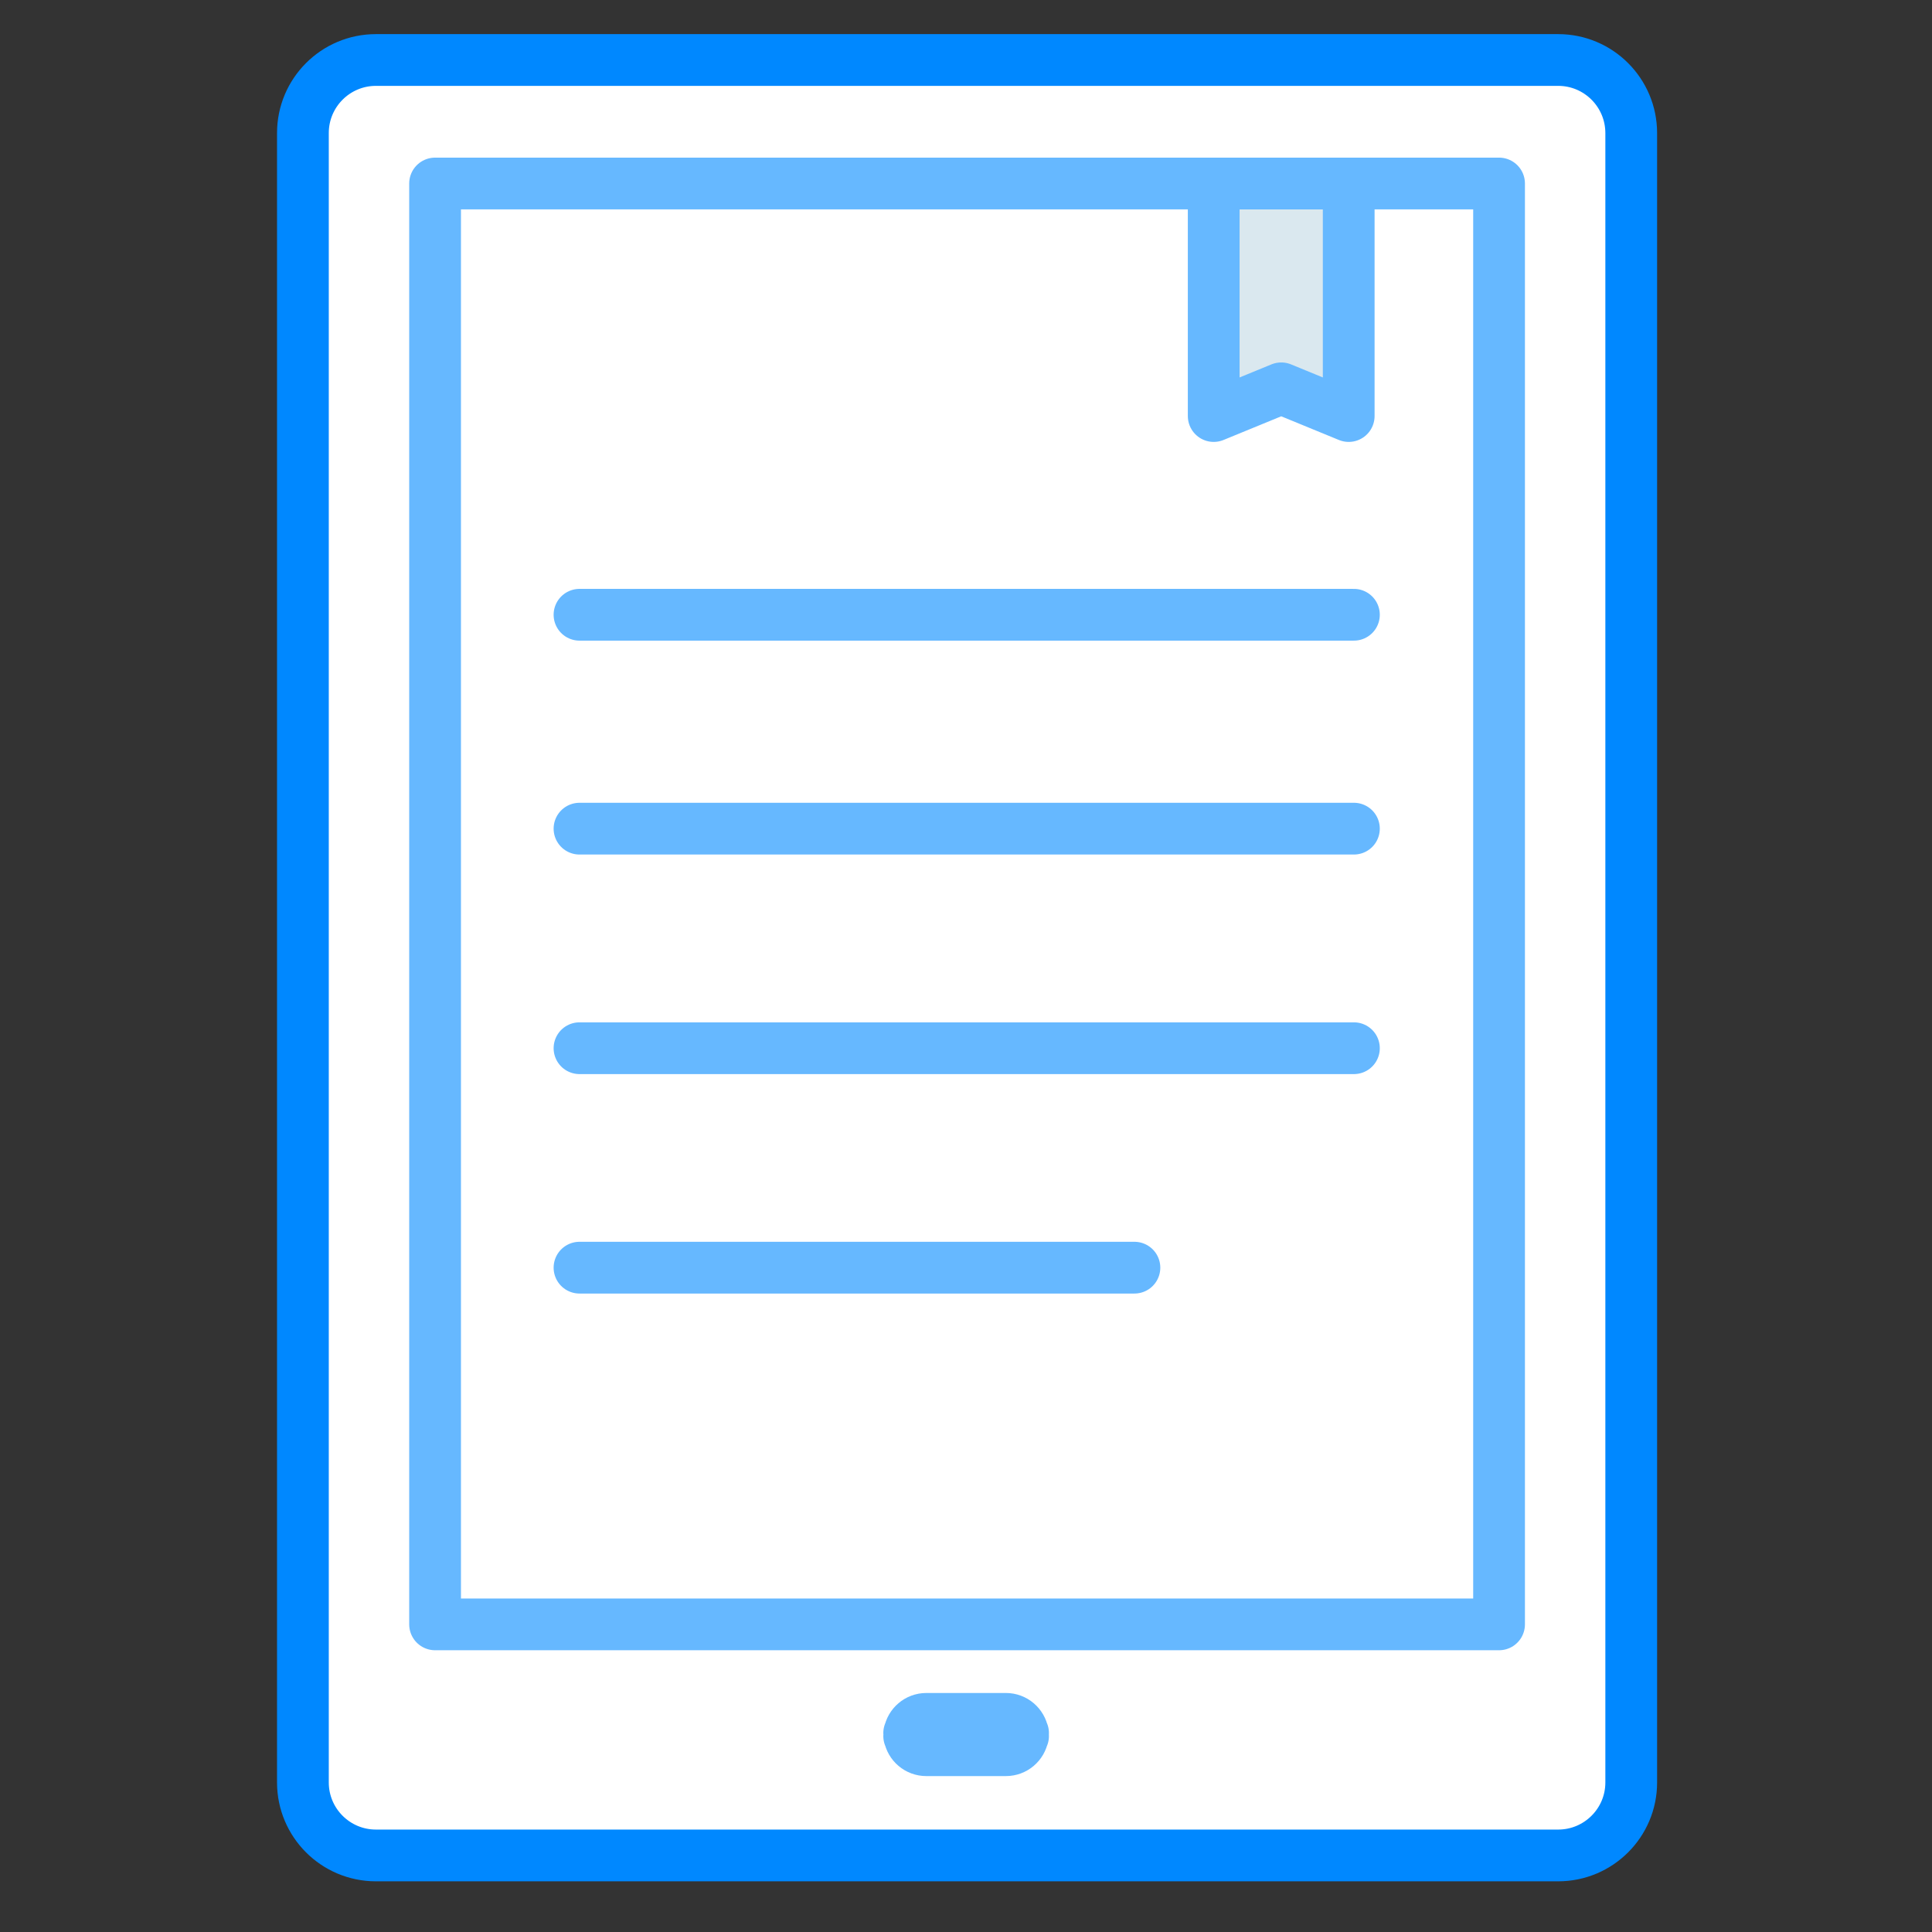 <?xml version="1.0" encoding="utf-8"?>
<!-- Generator: Adobe Illustrator 16.0.0, SVG Export Plug-In . SVG Version: 6.00 Build 0)  -->
<!DOCTYPE svg PUBLIC "-//W3C//DTD SVG 1.1//EN" "http://www.w3.org/Graphics/SVG/1.1/DTD/svg11.dtd">
<svg version="1.1" id="ebook" xmlns="http://www.w3.org/2000/svg" xmlns:xlink="http://www.w3.org/1999/xlink" x="0px" y="0px"
	 width="56px" height="56px" viewBox="0 0 56 56" enable-background="new 0 0 56 56" xml:space="preserve">
<rect x="0" y="0" width="56" height="56" fill="#333333" stroke="none"/>
<g>
	<path fill="#FFFFFF" stroke="#0088FF" stroke-width="1.5" stroke-miterlimit="10" d="M45.165,1.739H28.01H10.896
		c-1.168,0-2.116,0.948-2.116,2.117v47.81c0,1.167,0.948,2.115,2.116,2.115h34.269c1.168,0,2.117-0.948,2.117-2.115V3.856
		C47.281,2.687,46.333,1.739,45.165,1.739z"/>
	<path fill="#FFFFFF" stroke="#66B8FF" stroke-width="1.5" stroke-linejoin="round" stroke-miterlimit="10" d="M29.652,50.277
		c0.001-0.015,0.002-0.029,0.002-0.043h-0.008c-0.041-0.234-0.245-0.412-0.49-0.412h-2.306c-0.245,0-0.449,0.178-0.489,0.412h-0.008
		c0,0.014,0,0.028,0.002,0.043c-0.002,0.014-0.002,0.029-0.002,0.043h0.008c0.04,0.234,0.244,0.411,0.489,0.411h2.306
		c0.245,0,0.449-0.177,0.49-0.411h0.008C29.654,50.307,29.653,50.291,29.652,50.277z"/>
	
		<polygon fill="#DAE8EF" stroke="#66B8FF" stroke-width="1.5" stroke-linecap="round" stroke-linejoin="round" stroke-miterlimit="10" points="
		39.093,12.059 39.093,5.319 35.18,5.319 35.18,12.059 37.137,11.256 	"/>
</g>
<rect x="12.611" y="5.319" fill="none" stroke="#66B8FF" stroke-width="1.5" stroke-linejoin="round" stroke-miterlimit="10" width="30.84" height="41.764"/>
<g>
	
		<line fill="none" stroke="#66B8FF" stroke-width="1.5" stroke-linecap="round" stroke-miterlimit="10" x1="16.797" y1="17.819" x2="39.244" y2="17.819"/>
	
		<line fill="none" stroke="#66B8FF" stroke-width="1.5" stroke-linecap="round" stroke-miterlimit="10" x1="16.797" y1="24.019" x2="39.244" y2="24.019"/>
	
		<line fill="none" stroke="#66B8FF" stroke-width="1.5" stroke-linecap="round" stroke-miterlimit="10" x1="16.797" y1="30.383" x2="39.244" y2="30.383"/>
	
		<line fill="none" stroke="#66B8FF" stroke-width="1.5" stroke-linecap="round" stroke-miterlimit="10" x1="16.797" y1="36.744" x2="32.882" y2="36.744"/>
</g>
</svg>
